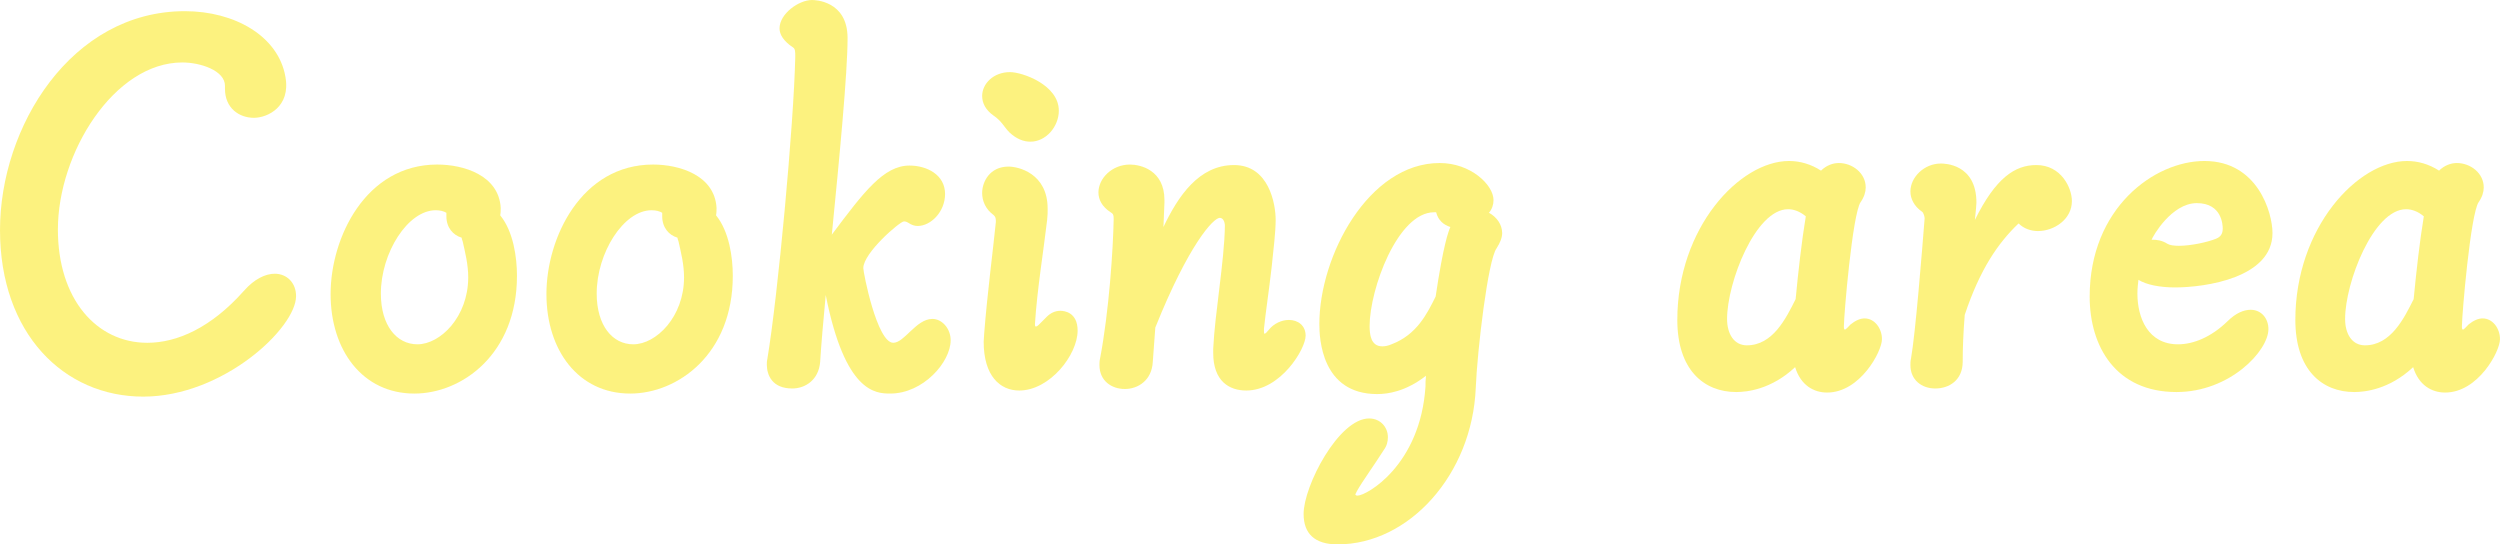 <?xml version="1.0" encoding="UTF-8"?>
<svg id="_レイヤー_2" data-name="レイヤー 2" xmlns="http://www.w3.org/2000/svg" viewBox="0 0 492.29 107.21">
  <defs>
    <style>
      .cls-1 {
        fill: #fae600;
      }

      .cls-2 {
        opacity: .5;
      }
    </style>
  </defs>
  <g id="icon">
    <g class="cls-2">
      <g>
        <path class="cls-1" d="M44.3,16.9c0-3-4.8-4.6-8.4-4.6-13.4,0-24.5,17.8-24.5,32.9,0,13.8,7.7,22.3,17.6,22.3,5.9,0,12.6-3,19-10.2,2.1-2.4,4.3-3.4,6.1-3.4,2.4,0,4.2,1.8,4.2,4.4,0,6.3-14.4,19.8-30.1,19.8S0,65.6,0,45.3,14,2.2,36.4,2.2c9.8,0,18.4,4.9,19.8,12.9,1.1,6-3.6,8.1-6.2,8.1-2.9,0-5.7-1.9-5.7-5.7v-.6Z"/>
        <path class="cls-1" d="M101.8,54.3c0,15.5-10.9,23.2-20.2,23.2-10.2,0-16.5-8.5-16.5-19.6s6.9-25.5,21-25.5c5.2,0,12.1,2.1,12.5,8.5,0,.5,0,1-.1,1.5,2.6,3.2,3.3,8.3,3.3,11.9ZM87.9,41.9c-.5-.3-1.2-.5-2.1-.5-5.5,0-10.8,8.4-10.8,16.4,0,6.3,3.1,10,7.2,10,4.5,0,10-5.4,10-13.2,0-2.5-.6-4.9-1.1-7.1-.1-.3-.2-.5-.2-.7-1.7-.5-3-2-3-4.2v-.7Z"/>
        <path class="cls-1" d="M144.3,54.3c0,15.5-10.9,23.2-20.2,23.2-10.2,0-16.5-8.5-16.5-19.6s6.9-25.5,21-25.5c5.2,0,12.1,2.1,12.5,8.5,0,.5,0,1-.1,1.5,2.6,3.2,3.3,8.3,3.3,11.9ZM130.4,41.9c-.5-.3-1.2-.5-2.1-.5-5.5,0-10.8,8.4-10.8,16.4,0,6.3,3.1,10,7.2,10,4.5,0,10-5.4,10-13.2,0-2.5-.6-4.9-1.1-7.1-.1-.3-.2-.5-.2-.7-1.7-.5-3-2-3-4.2v-.7Z"/>
        <path class="cls-1" d="M161.5,71.3c-.3,3.5-2.9,5.2-5.5,5.2-4,0-5-2.7-5-4.7,0-.3,0-.7.1-1.1,2.1-12.6,5.2-46.1,5.5-59.5,0-1.1,0-1.6-.5-1.9-1.8-1.2-2.6-2.5-2.6-3.7,0-2.9,3.8-5.6,6.4-5.6.5,0,7,.1,7,7.5,0,6.9-1.6,23.5-3.1,38.7,6.3-8.4,10.2-13.6,15.3-13.6,3.4,0,7,1.8,7,5.6,0,3.5-2.8,6.3-5.4,6.3-.6,0-1.2-.2-1.8-.6-.3-.2-.6-.3-.9-.3-.8,0-8,6.2-8,9.2,0,.9,2.7,14.7,5.9,14.7,2.2,0,4.5-4.7,7.7-4.7,1.9,0,3.6,1.9,3.6,4.2,0,4.3-5.4,10.5-11.9,10.5-2.9,0-8.9-.2-12.7-19.4-.5,5.3-.9,9.9-1.1,13.2Z"/>
        <path class="cls-1" d="M198.8,26.1c-1.1-1.1-1.5-2.2-3.1-3.3-1.6-1.1-2.3-2.5-2.3-3.9,0-2.4,2.2-4.7,5.5-4.7,2.4,0,9.6,2.5,9.6,7.6,0,3.1-2.5,6.1-5.6,6.1-1.3,0-2.7-.5-4.1-1.8ZM206.1,62.4c.8-.8,1.7-1.2,2.7-1.2.8,0,3.4.3,3.4,3.9,0,4.8-5.5,11.8-11.5,11.8-3.8,0-7-2.9-7-9.6,0-.5.1-1.1.1-1.6.6-7.8,1.8-16.9,2.3-22,0-.4,0-.9-.3-1.2l-.2-.2c-1.5-1.1-2.2-2.7-2.2-4.3,0-2.2,1.5-5.2,5.2-5.2,1.9,0,7.7,1.3,7.7,8.3,0,.7,0,1.4-.1,2.2-.6,5.3-2,13.9-2.4,20.5,0,.3,0,.5.2.5.1,0,.3-.1.5-.3l1.6-1.6Z"/>
        <path class="cls-1" d="M248.9,65.3c0,.3,0,.4.1.4.2,0,.4-.2.8-.7,1-1.3,2.6-2,4-2,1.8,0,3.3,1.1,3.3,3.1,0,2.6-4.9,10.8-11.7,10.8-3.3,0-6.5-1.8-6.5-7.4v-.8c.3-6.8,2.2-17.3,2.3-24.2,0-.9-.4-1.6-1-1.6-1.3,0-6.2,5.4-12.7,21.6l-.5,6.8c-.2,3.6-2.9,5.3-5.5,5.3s-5-1.6-5-4.7c0-.4,0-.8.1-1.2,1.8-9.4,2.6-21.8,2.7-27.6,0-.8-.1-1-.6-1.3-1.7-1.1-2.4-2.5-2.4-3.9,0-2.8,2.7-5.5,6.2-5.5,2.1,0,6.8,1.1,6.8,7v.5l-.2,4.8c2.9-6.1,7-12.2,13.9-12.2s8.2,7.7,8.2,10.8c0,2.2-.4,5.7-.8,9.4-.5,4.4-1.2,9-1.5,12v.6Z"/>
        <path class="cls-1" d="M271.2,77.6c-11,0-11.4-11-11.4-13.8,0-13.4,9.7-31.7,23.7-31.7,6.1,0,10.6,4.3,10.6,7.3,0,.9-.3,1.8-.9,2.5,1.5.8,2.6,2.3,2.6,4,0,.9-.4,1.9-1.1,3-1.7,2.3-3.8,20.1-4.1,27.5-.7,17-13.1,30.8-27.2,30.8-4.5,0-6.7-2.1-6.7-6,0-5.5,6.9-18.8,12.9-18.8,2.2,0,3.7,1.7,3.7,3.7,0,.8-.2,1.7-.8,2.5-2.1,3.3-4.1,6-5.3,8.1-.1.3-.3.5-.3.7,0,0,0,.1.1.1,0,0,.1.1.3.1,1.8,0,12.4-6,13.4-21.5,0-.6,0-1.3.1-2.1-4,3.1-7.5,3.6-9.6,3.6ZM282.4,41.8c-7.2,0-12.7,15.2-12.7,22.4,0,1.6.2,4,2.5,4,.5,0,1.1-.1,1.8-.4,5-1.9,7-6,8.7-9.4,1.5-10.1,2.5-12.8,2.9-13.7-1.3-.4-2.4-1.3-2.8-2.9h-.4Z"/>
        <path class="cls-1" d="M341.89,77.2c-6.3,0-11.6-4.3-11.6-14.2,0-18.2,12.3-31.3,22-31.3,2.1,0,4.3.6,6.3,1.9,1-1,2.3-1.5,3.5-1.5,2.7,0,5.3,2,5.3,4.8,0,.9-.3,1.9-1,2.9-1.6,2.3-3.3,22.2-3.3,24.5,0,.5.1.6.2.6.2,0,.7-.6,1.1-1,1-.8,1.9-1.2,2.8-1.2,1.9,0,3.4,1.9,3.4,4.1,0,2.4-4.3,10.5-10.8,10.5-2.6,0-5.2-1.4-6.3-5-4.7,4.4-9.5,4.9-11.6,4.9ZM355.59,42.6c-1.2-1-2.4-1.4-3.5-1.4-6.4,0-12,14.4-12,21.6,0,3,1.4,5.2,3.9,5.2,5.1,0,7.7-5.3,9.6-9.1.5-5.3,1.2-11.5,2-16.3Z"/>
        <path class="cls-1" d="M386.49,71.2c0,3.7-2.7,5.3-5.4,5.3s-4.9-1.7-4.9-4.6c0-.3,0-.8.1-1.2.9-5,2.2-21.4,2.7-27.7,0-.3-.2-1.1-.5-1.3-1.6-1.1-2.3-2.6-2.3-4,0-2.8,2.7-5.5,6-5.5.6,0,7,0,7,7.7,0,.3-.1,1.6-.3,3.4,4.1-8.3,7.9-10.8,12.1-10.8,4.9,0,7,4.5,7,7.1,0,3.6-3.5,5.9-6.7,5.9-1.4,0-2.8-.5-3.8-1.5-4,3.8-7.6,9-10.6,18-.3,3.6-.4,6.9-.4,9v.2Z"/>
        <path class="cls-1" d="M428.59,77.2c-11.9,0-17.1-8.9-17.1-18.8,0-17.4,12.7-26.7,22.6-26.7,10.5,0,13.4,10.2,13.4,14.2,0,8.8-13.2,10.7-19.2,10.7-2.9,0-5.6-.5-7.2-1.5-.1.9-.2,1.8-.2,2.7,0,4.8,2.1,10,8,10,3,0,6.5-1.4,9.7-4.5,1.7-1.7,3.3-2.3,4.6-2.3,2.1,0,3.5,1.7,3.5,3.8,0,4.3-7.6,12.4-18.1,12.4ZM426.79,48c.5.3,1.3.4,2.3.4,2.3,0,5.6-.7,7.3-1.4,1-.4,1.3-1.1,1.3-2,0-.6-.1-5-5.1-5s-8.7,6.6-8.9,7.2c1,0,2,.1,3.1.8Z"/>
        <path class="cls-1" d="M463.59,77.2c-6.3,0-11.6-4.3-11.6-14.2,0-18.2,12.3-31.3,22-31.3,2.1,0,4.3.6,6.3,1.9,1-1,2.3-1.5,3.5-1.5,2.7,0,5.3,2,5.3,4.8,0,.9-.3,1.9-1,2.9-1.6,2.3-3.3,22.2-3.3,24.5,0,.5.1.6.2.6.2,0,.7-.6,1.1-1,1-.8,1.9-1.2,2.8-1.2,1.9,0,3.4,1.9,3.4,4.1,0,2.4-4.3,10.5-10.8,10.5-2.6,0-5.2-1.4-6.3-5-4.7,4.4-9.5,4.9-11.6,4.9ZM477.29,42.6c-1.2-1-2.4-1.4-3.5-1.4-6.4,0-12,14.4-12,21.6,0,3,1.4,5.2,3.9,5.2,5.1,0,7.7-5.3,9.6-9.1.5-5.3,1.2-11.5,2-16.3Z"/>
      </g>
    </g>
  </g>
</svg>